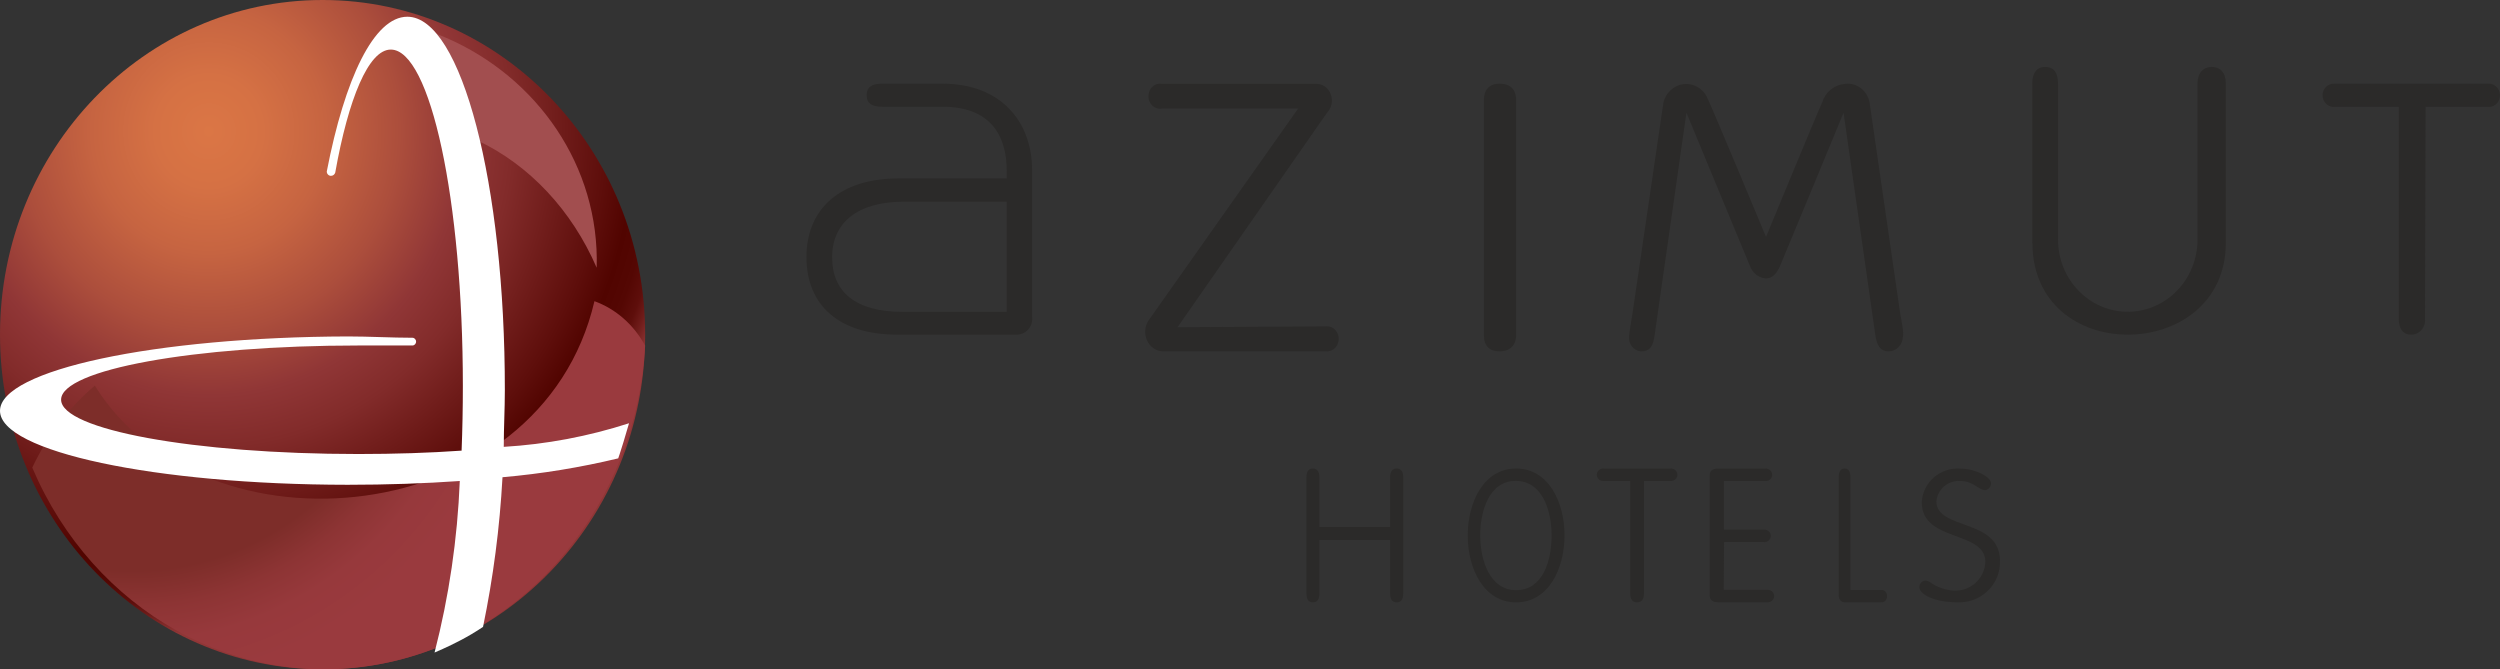 <svg width="127" height="34" viewBox="0 0 127 34" fill="none" xmlns="http://www.w3.org/2000/svg">
<rect x="0" y="0" width="127" height="34" fill="#333333" stroke="none"/>
<path d="M96.525 15.892L94.975 5.21C94.919 4.901 94.745 4.628 94.494 4.452C94.242 4.276 93.933 4.211 93.636 4.273C93.139 4.341 92.725 4.699 92.57 5.193C92.28 5.82 89.714 12.036 89.714 12.036C89.714 12.036 87.059 5.661 86.752 5.017C86.548 4.516 86.05 4.214 85.529 4.274C85.008 4.334 84.586 4.742 84.492 5.276L82.935 15.892C82.879 16.235 82.757 16.947 82.757 17.114C82.742 17.296 82.798 17.478 82.914 17.616C83.029 17.755 83.194 17.839 83.371 17.85C83.847 17.85 83.992 17.532 84.057 17.013L85.671 5.728C85.671 5.728 88.729 13.115 88.899 13.517C89.027 13.871 89.342 14.116 89.706 14.144C90.028 14.144 90.246 13.918 90.424 13.517C90.601 13.115 93.652 5.728 93.652 5.728L95.266 17.013C95.338 17.499 95.484 17.85 95.952 17.85C96.342 17.846 96.657 17.518 96.662 17.114C96.742 16.947 96.581 16.235 96.525 15.892Z" fill="#2B2A29"/>
<path d="M59.818 16.623L67.412 5.728C67.647 5.49 67.724 5.121 67.607 4.797C67.489 4.473 67.2 4.26 66.878 4.259H59.025C58.794 4.217 58.563 4.327 58.435 4.539C58.308 4.75 58.308 5.023 58.435 5.235C58.563 5.446 58.794 5.556 59.025 5.515H65.944L58.326 16.309C58.147 16.603 58.125 16.977 58.269 17.293C58.412 17.609 58.7 17.82 59.025 17.846H67.35C67.575 17.874 67.795 17.76 67.916 17.552C68.037 17.345 68.037 17.081 67.916 16.874C67.795 16.666 67.575 16.552 67.35 16.58L59.818 16.623Z" fill="#2B2A29"/>
<path d="M77.02 5.088C77.02 4.518 76.694 4.25 76.18 4.25C75.667 4.25 75.381 4.552 75.381 5.088V17.012C75.381 17.582 75.667 17.85 76.18 17.85C76.694 17.85 77.02 17.548 77.02 17.012V5.088Z" fill="#2B2A29"/>
<path d="M103.247 12.333C103.247 15.419 105.596 17 108.09 17C110.585 17 113.071 15.419 113.071 12.333V4.236C113.071 3.668 112.772 3.4 112.353 3.4C111.933 3.4 111.634 3.701 111.634 4.236V12.165C111.634 14.193 110.048 15.837 108.09 15.837C106.133 15.837 104.547 14.193 104.547 12.165V4.236C104.547 3.668 104.312 3.4 103.893 3.4C103.473 3.4 103.239 3.701 103.239 4.236V12.333H103.247Z" fill="#2B2A29"/>
<path d="M123.19 16.2C123.21 16.407 123.143 16.612 123.008 16.765C122.872 16.918 122.679 17.003 122.478 17C122.084 17 121.859 16.72 121.859 16.2V5.429H118.626C118.407 5.456 118.193 5.35 118.075 5.157C117.958 4.964 117.958 4.719 118.075 4.526C118.193 4.333 118.407 4.228 118.626 4.254H126.361C126.58 4.228 126.795 4.333 126.912 4.526C127.03 4.719 127.03 4.964 126.912 5.157C126.795 5.35 126.58 5.456 126.361 5.429H123.221L123.19 16.2Z" fill="#2B2A29"/>
<path d="M52.432 8.657C52.432 6.174 50.84 4.25 47.878 4.25H44.821C44.28 4.25 44.025 4.426 44.025 4.841C44.025 5.256 44.311 5.424 44.821 5.424H47.902C50.29 5.424 51.142 6.861 51.142 8.681V9.064H45.633C42.695 9.064 40.968 10.597 40.968 13.056C40.968 15.515 42.632 17 45.569 17H51.691C51.912 16.986 52.117 16.882 52.257 16.71C52.398 16.539 52.461 16.317 52.432 16.098V8.657ZM51.142 15.842H45.856C43.468 15.842 42.273 14.836 42.273 13.072C42.273 11.308 43.563 10.246 45.92 10.246H51.142V15.842Z" fill="#2B2A29"/>
<path d="M67.026 30.168C67.026 30.447 66.909 30.6 66.693 30.6C66.476 30.6 66.368 30.447 66.368 30.168V24.233C66.368 23.953 66.484 23.8 66.693 23.8C66.901 23.8 67.026 23.953 67.026 24.233V26.776H70.617V24.233C70.617 23.953 70.734 23.8 70.951 23.8C71.167 23.8 71.284 23.953 71.284 24.233V30.168C71.284 30.447 71.167 30.6 70.951 30.6C70.734 30.6 70.617 30.447 70.617 30.168V27.429H67.026V30.168Z" fill="#2B2A29"/>
<path d="M77.02 23.8C78.658 23.8 79.478 25.5 79.478 27.2C79.478 28.9 78.658 30.6 77.02 30.6C75.381 30.6 74.561 28.9 74.561 27.2C74.561 25.5 75.381 23.8 77.02 23.8ZM78.821 27.2C78.821 25.942 78.356 24.429 76.997 24.429C75.639 24.429 75.196 25.976 75.196 27.2C75.196 28.424 75.661 29.98 77.02 29.98C78.378 29.98 78.821 28.492 78.821 27.2Z" fill="#2B2A29"/>
<path d="M83.513 30.163C83.513 30.446 83.391 30.6 83.165 30.6C82.938 30.6 82.816 30.446 82.816 30.163V24.43H81.492C81.365 24.451 81.239 24.396 81.169 24.291C81.099 24.185 81.099 24.049 81.169 23.944C81.239 23.838 81.365 23.784 81.492 23.804H84.838C84.964 23.784 85.091 23.838 85.16 23.944C85.231 24.049 85.231 24.185 85.16 24.291C85.091 24.396 84.964 24.451 84.838 24.43H83.513V30.163Z" fill="#2B2A29"/>
<path d="M87.565 29.963H89.74C89.871 29.942 90.002 29.998 90.075 30.104C90.147 30.211 90.147 30.348 90.075 30.455C90.002 30.561 89.871 30.616 89.74 30.596H87.294C86.978 30.596 86.852 30.474 86.852 30.232V24.168C86.852 23.926 86.969 23.804 87.294 23.804H89.641C89.772 23.784 89.903 23.839 89.975 23.945C90.048 24.052 90.048 24.189 89.975 24.296C89.903 24.402 89.772 24.458 89.641 24.437H87.574V26.905H89.569C89.7 26.885 89.831 26.94 89.903 27.047C89.976 27.153 89.976 27.291 89.903 27.397C89.831 27.503 89.7 27.559 89.569 27.538H87.583L87.565 29.963Z" fill="#2B2A29"/>
<path d="M94.002 29.969H95.544C95.651 29.948 95.76 30.003 95.82 30.108C95.879 30.214 95.879 30.35 95.82 30.456C95.76 30.562 95.651 30.616 95.544 30.596H93.704C93.625 30.598 93.548 30.563 93.491 30.498C93.435 30.433 93.404 30.344 93.406 30.252V24.238C93.406 23.955 93.511 23.8 93.704 23.8C93.898 23.8 94.002 23.955 94.002 24.238V29.969Z" fill="#2B2A29"/>
<path d="M97.504 29.827C97.501 29.739 97.535 29.654 97.597 29.591C97.659 29.529 97.744 29.493 97.833 29.493C97.954 29.519 98.068 29.575 98.162 29.656C98.501 29.864 98.888 29.985 99.287 30.006C100.127 30.026 100.826 29.373 100.855 28.544C100.855 26.936 97.625 27.552 97.625 25.516C97.649 25.029 97.872 24.573 98.242 24.251C98.612 23.928 99.098 23.768 99.59 23.805C100.335 23.805 101.14 24.224 101.14 24.541C101.152 24.715 101.029 24.87 100.855 24.9C100.5 24.9 100.274 24.43 99.547 24.43C98.939 24.414 98.424 24.867 98.369 25.465C98.369 26.944 101.599 26.32 101.599 28.492C101.617 29.066 101.39 29.621 100.973 30.021C100.557 30.422 99.989 30.63 99.409 30.596C98.274 30.596 97.504 30.195 97.504 29.827Z" fill="#2B2A29"/>
<path d="M16.387 34C25.437 34 32.774 26.389 32.774 17C32.774 7.611 25.437 0 16.387 0C7.337 0 0 7.611 0 17C0 26.389 7.337 34 16.387 34Z" fill="url(#paint0_radial_1948_26943)"/>
<path d="M30.198 15.3C27.475 26.959 10.364 28.546 4.818 19.591C3.487 20.714 2.402 22.135 1.639 23.755C4.745 31.067 12.095 35.17 19.462 33.705C26.829 32.24 32.319 25.583 32.774 17.563C32.2 16.498 31.284 15.694 30.198 15.3Z" fill="url(#paint1_radial_1948_26943)"/>
<path d="M22.671 1.924L22.123 1.7L23.666 6.864L24.24 7.128C26.887 8.375 29.044 10.675 30.311 13.6C30.465 8.455 27.301 3.935 22.671 1.924Z" fill="#A24E4F"/>
<path d="M25.591 22.7C25.591 21.741 25.646 20.782 25.646 19.824C25.655 9.354 23.44 0.85 20.693 0.85C18.999 0.85 17.516 3.976 16.6 8.712C16.6 8.772 16.623 8.83 16.665 8.871C16.706 8.913 16.762 8.935 16.82 8.932C16.916 8.93 17 8.864 17.03 8.769C17.699 5.011 18.724 2.518 19.851 2.518C21.865 2.518 23.513 10.188 23.513 19.603C23.513 20.734 23.491 21.831 23.449 22.892C21.819 23.007 20.052 23.064 18.202 23.064C9.861 23.064 3.104 21.827 3.104 20.303C3.104 18.779 9.861 17.551 18.202 17.551C19.118 17.551 20.098 17.551 20.949 17.551C21.053 17.551 21.137 17.463 21.137 17.355C21.137 17.246 21.053 17.158 20.949 17.158C19.915 17.158 18.752 17.091 17.671 17.091C7.874 17.12 0 18.798 0 20.869C0 22.939 7.874 24.617 17.662 24.627C19.658 24.627 21.572 24.56 23.357 24.435C23.239 27.381 22.809 30.304 22.075 33.15C22.075 33.15 22.78 32.853 23.376 32.536C23.775 32.329 24.163 32.099 24.538 31.846C25.056 29.343 25.387 26.801 25.527 24.243C27.506 24.07 29.47 23.75 31.405 23.285C31.405 23.285 31.534 22.92 31.671 22.46C31.808 22 31.955 21.501 31.955 21.501C29.888 22.169 27.751 22.571 25.591 22.7Z" fill="white"/>
<defs>
<radialGradient id="paint0_radial_1948_26943" cx="0" cy="0" r="1" gradientUnits="userSpaceOnUse" gradientTransform="translate(10.616 6.691) scale(24.828 25.757)">
<stop stop-color="#DB7645"/>
<stop offset="0.11" stop-color="#D57144"/>
<stop offset="0.24" stop-color="#C66441"/>
<stop offset="0.39" stop-color="#AC4E3C"/>
<stop offset="0.52" stop-color="#903636"/>
<stop offset="0.62" stop-color="#822B2A"/>
<stop offset="0.81" stop-color="#5E0E0B"/>
<stop offset="0.87" stop-color="#510400"/>
<stop offset="0.91" stop-color="#540703"/>
<stop offset="0.94" stop-color="#5E0E0B"/>
<stop offset="0.96" stop-color="#6F1C1A"/>
<stop offset="0.99" stop-color="#903636"/>
</radialGradient>
<radialGradient id="paint1_radial_1948_26943" cx="0" cy="0" r="1" gradientUnits="userSpaceOnUse" gradientTransform="translate(6.657 13.835) scale(21.794 22.609)">
<stop offset="0.67" stop-color="#7D2D29"/>
<stop offset="0.75" stop-color="#8D3434"/>
<stop offset="0.83" stop-color="#97393C"/>
<stop offset="0.93" stop-color="#9A3A3E"/>
<stop offset="1" stop-color="#9A3A3E"/>
</radialGradient>
</defs>
</svg>

